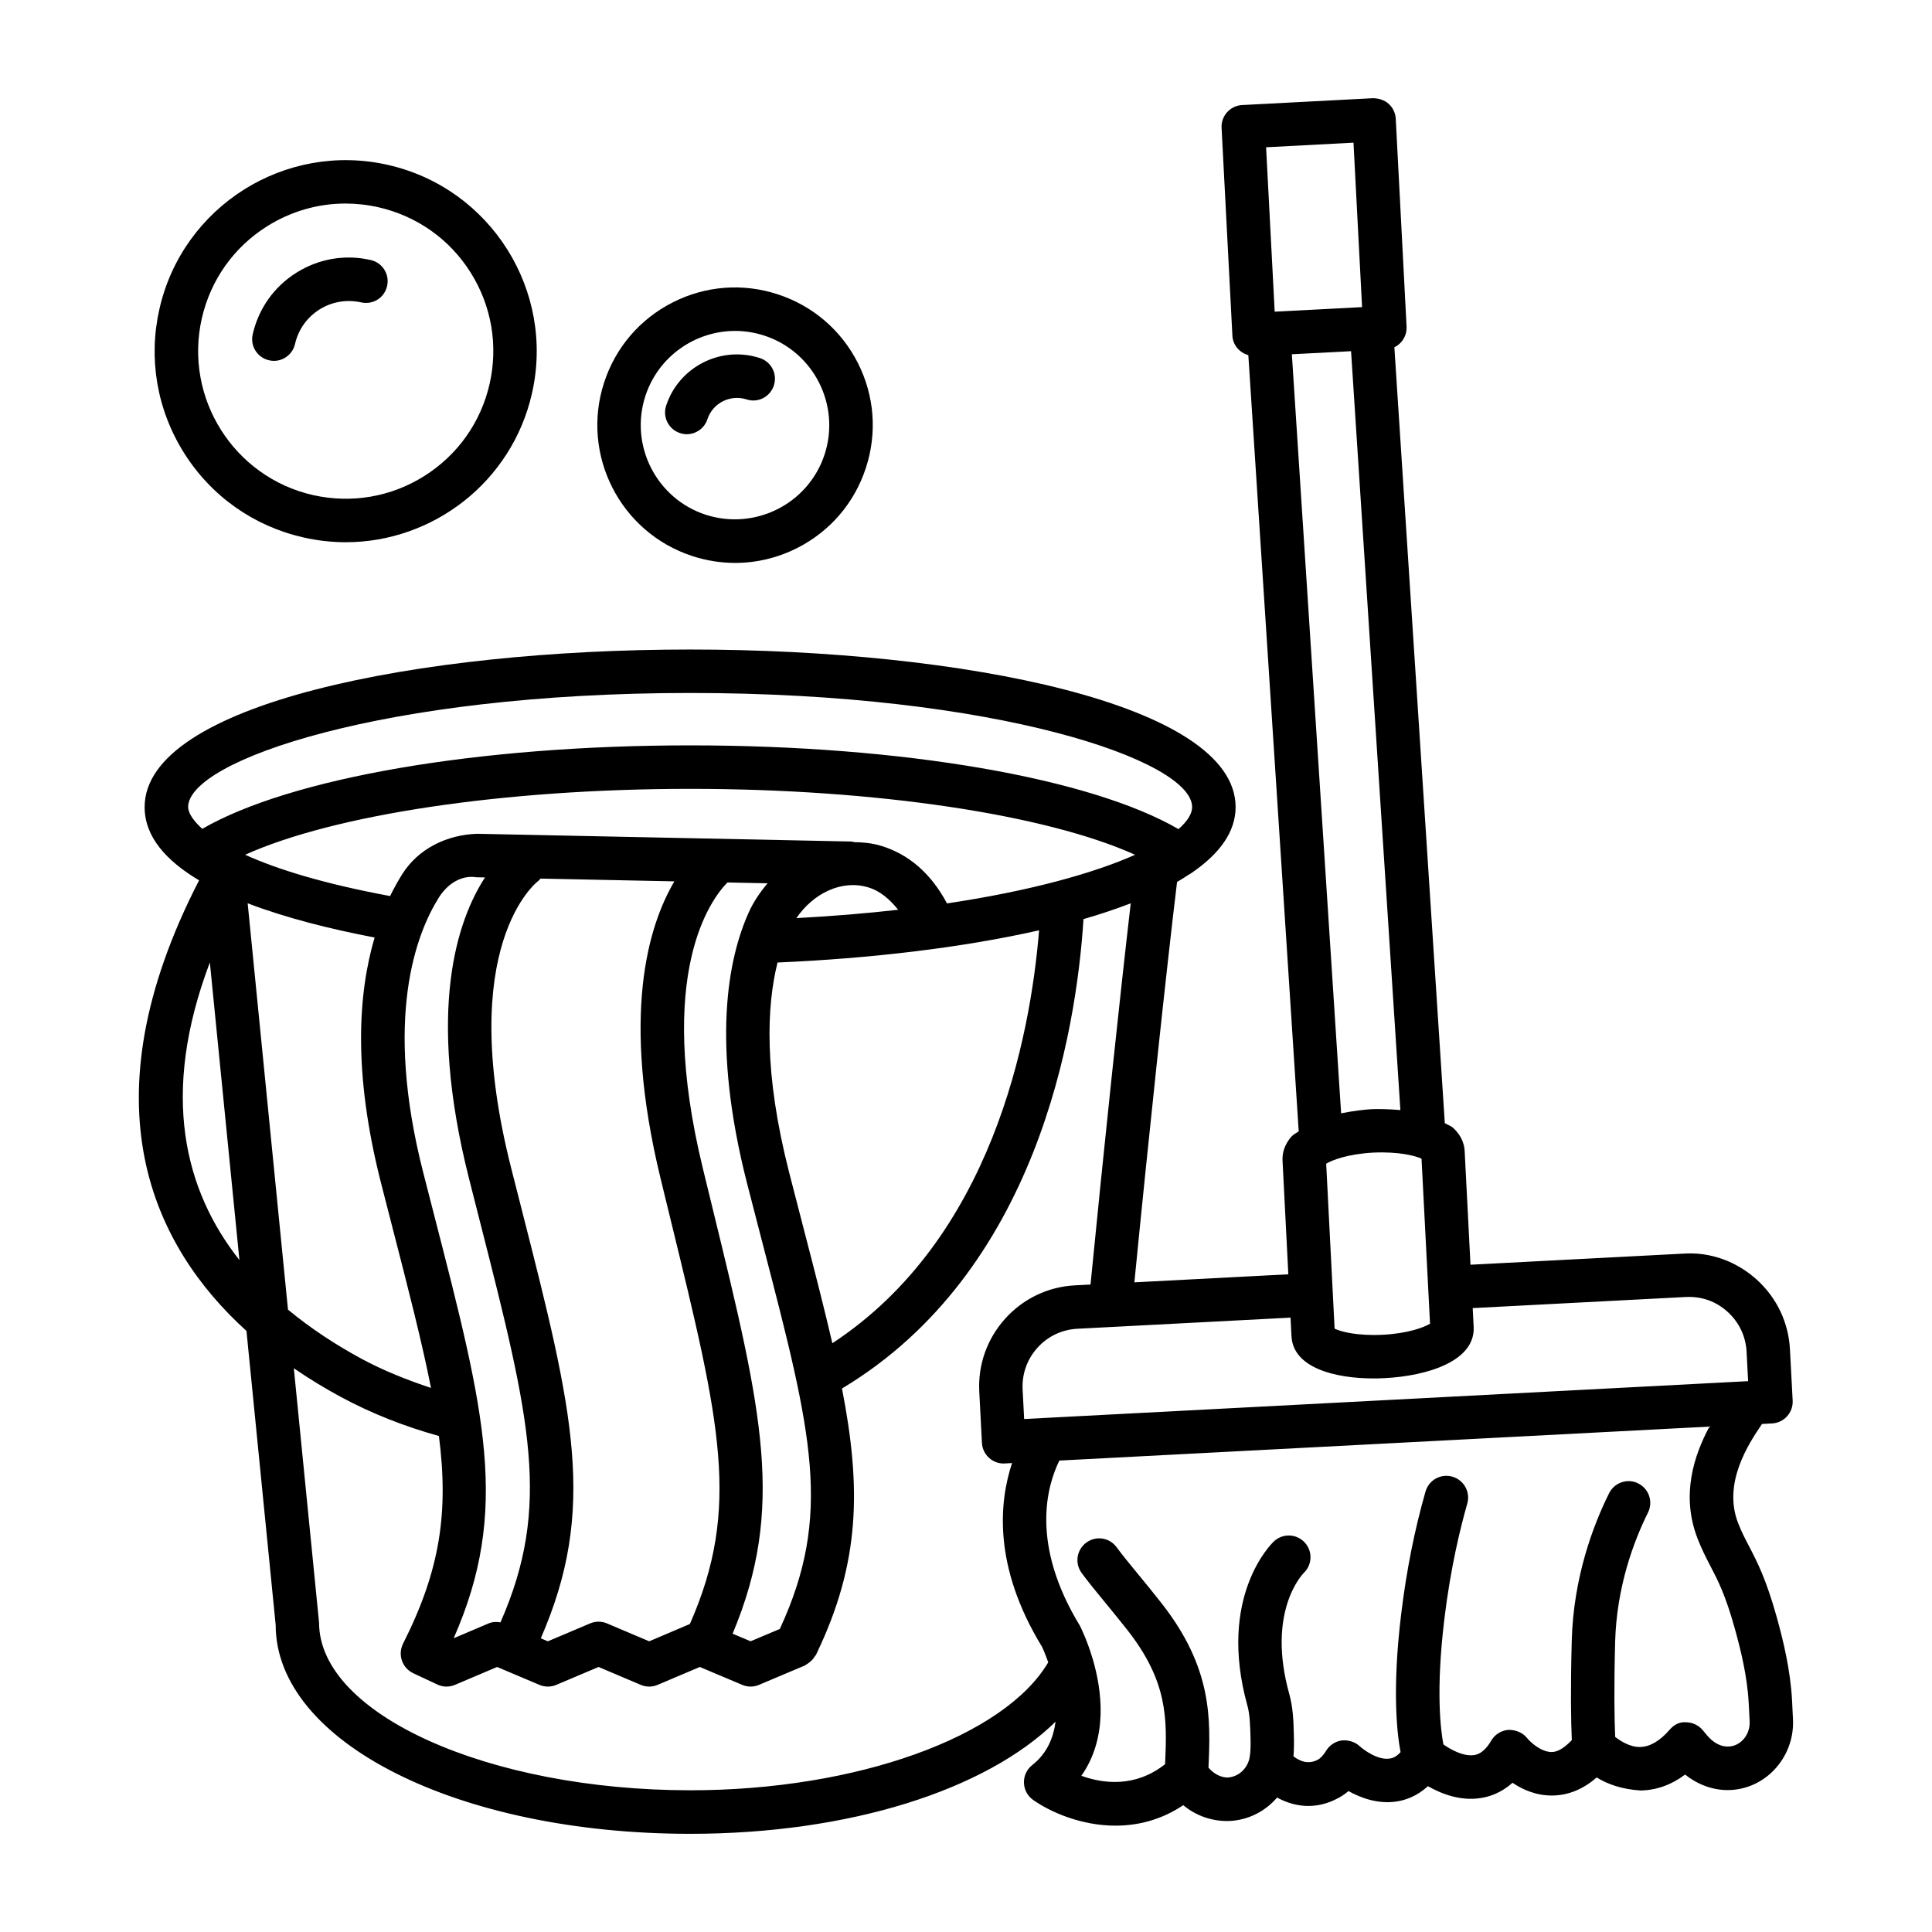 <?xml version="1.0" encoding="UTF-8"?>
<!-- Uploaded to: SVG Repo, www.svgrepo.com, Generator: SVG Repo Mixer Tools -->
<svg fill="#000000" width="800px" height="800px" version="1.1" viewBox="144 144 512 512" xmlns="http://www.w3.org/2000/svg">
 <g>
  <path d="m618.92 594.73c-0.438-8.262-2.391-16.133-4.035-22.066-2.84-10.203-5.258-14.84-7.394-18.945-0.996-1.91-1.953-3.711-2.883-6.113-4.094-10.559 2.742-20.953 6.348-26.242l2.664-0.141c1.531-0.086 2.965-0.758 3.977-1.898 1.027-1.137 1.559-2.629 1.477-4.16l-0.715-13.535c-0.363-7.152-3.516-13.746-8.828-18.539-5.34-4.809-12.254-7.352-19.352-6.871l-56.484 2.945-1.543-30.129c-0.086-1.617-0.688-3.992-3.078-6.156-0.598-0.539-1.469-0.805-2.184-1.238l-13.367-205.62c0.66-0.32 1.262-0.758 1.758-1.32 1.027-1.125 1.559-2.629 1.477-4.144l-2.867-55.078c-0.086-1.531-0.758-2.965-1.898-3.977-1.125-1.027-2.672-1.449-4.148-1.477l-34.66 1.812c-3.176 0.168-5.621 2.867-5.453 6.043l2.867 55.066c0.125 2.535 1.906 4.519 4.223 5.168l13.352 205.69c-0.602 0.469-1.379 0.789-1.871 1.34-2.148 2.402-2.5 4.82-2.418 6.422l1.535 30.137-40.797 2.129c3.84-39.152 8.492-82.832 11.309-106.11 1.109-0.633 2.137-1.293 3.141-1.957 0.309-0.137 0.555-0.332 0.84-0.523 7.285-5.008 11.535-10.781 11.535-17.355 0-27.406-72.734-41.758-144.57-41.758-71.828 0.004-144.55 14.352-144.55 41.758 0 7.863 5.719 14.234 14.434 19.406-30.59 59.375-12.09 97.07 12.555 119.42l7.738 77.891c0 31.047 48.262 55.375 109.86 55.375 42.168 0 78.332-11.594 96.82-29.711-0.57 4.231-2.207 8.371-6.184 11.496-1.434 1.125-2.25 2.852-2.191 4.68 0.043 1.812 0.941 3.5 2.43 4.555 4.598 3.234 12.734 6.816 21.84 6.816 5.82 0 12.031-1.461 17.945-5.426 3.402 2.852 7.801 4.356 12.312 4.188 4.977-0.254 9.445-2.57 12.551-6.211 4.356 2.391 10.176 3.5 16.418 0.027 0.871-0.477 1.699-1.055 2.5-1.742 3.234 1.797 7.731 3.484 12.633 2.781 2.391-0.336 5.481-1.379 8.434-4.074 3.555 2.023 8.586 4.008 14.039 3.133 2.391-0.363 5.441-1.418 8.375-4.035 2.641 1.785 6.184 3.375 10.371 3.375h0.07c4.242-0.016 8.223-1.617 11.863-4.793 2.852 1.797 6.734 3.148 11.582 3.457 4.215-0.055 8.18-1.477 11.848-4.215 0.746 0.59 1.504 1.125 2.305 1.59 3.863 2.262 8.137 3.051 12.383 2.164 8.363-1.742 14.336-9.641 13.898-18.398zm-96.43-109.29c0 0.027-0.012 0.047-0.012 0.074 0.004 0.027 0.016 0.047 0.02 0.074l0.473 9.203c-1.559 0.957-5.762 2.586-12.523 2.938-6.816 0.336-11.117-0.828-12.762-1.617l-2.234-43.723c1.559-0.941 5.762-2.586 12.535-2.938 6.703-0.297 11.074 0.828 12.734 1.617zm-42.961-302.41 23.16-1.223 2.277 43.582-23.16 1.207zm6.828 54.855 15.688-0.816 13.07 201.11c-3.285-0.289-6.277-0.305-7.731-0.227-1.508 0.078-4.606 0.41-7.973 1.086zm-0.352 255.3 0.254 4.957c0.449 8.305 11.414 11.16 21.77 11.16 1.012 0 2.023-0.027 3.008-0.086 11.133-0.578 23.965-4.469 23.5-13.59l-0.254-4.965 56.488-2.945c4.285-0.195 8.012 1.18 11.047 3.922 3.035 2.742 4.836 6.492 5.047 10.598l0.406 7.785-191.86 10.035-0.406-7.812c-0.211-4.09 1.18-8.027 3.922-11.062 2.727-3.035 6.492-4.836 10.57-5.047l8.68-0.453c0.02 0 0.043 0.004 0.062 0.004 0.016 0 0.031-0.008 0.047-0.008zm-292.15-135.31c0-12.324 51.82-30.23 133.03-30.23 81.219 0 133.04 17.906 133.04 30.23 0 1.801-1.277 3.789-3.609 5.852-23.27-13.52-72.969-22.195-129.43-22.195-56.363 0-105.97 8.645-129.28 22.121-2.547-2.301-3.746-4.332-3.746-5.777zm5.758 41.188 7.836 78.859c-14.492-18.324-21.102-43.809-7.836-78.859zm9.359-28.543c23.504-10.625 68.613-17.465 117.91-17.465 49.301 0 94.43 6.844 117.93 17.473-10.953 4.863-27.668 9.57-49.848 12.887-4.246-7.977-10.227-13.168-17.809-15.363-2.231-0.633-4.504-0.844-6.773-0.871-0.254-0.039-0.48-0.16-0.746-0.168l-99.156-2.051c-7.914 0.238-15.602 3.852-19.914 10.754-1.086 1.727-2.156 3.644-3.188 5.75-17.895-3.324-30.16-7.191-38.406-10.945zm124.01 94.258-2.742-11.242c-12.57-51.715 2.168-71.223 6.535-75.672l10.648 0.219c-1.973 2.32-3.727 4.883-5.039 7.805-5.441 12.172-9.922 34.52-0.379 71.82l4.215 16.305c13.02 50.027 18.441 71.402 4.441 101.68l-7.742 3.262-4.766-2.008c13.93-33.289 7.926-58.57-5.172-112.17zm-50.668-0.031-2.84-11.16c-15.012-59.199 6.941-75.938 7.082-76.047 0.285-0.191 0.457-0.473 0.695-0.703l35.465 0.734c-7.035 11.945-14.113 35.695-3.668 78.688l2.742 11.258c13.117 53.676 18.559 76.094 5.039 106.86l-10.785 4.586-11.172-4.734c-1.434-0.617-3.062-0.617-4.496 0l-11.188 4.734-1.875-0.793c14.949-34.254 8.668-59.844-5-113.42zm-23.301 1.098-2.824-10.992c-10.527-41.082-1.926-63.387 4.133-73.027 2.148-3.43 5.832-6 9.922-5.34l2.289 0.047c-7.285 11.211-15.605 34.957-4.215 79.895l2.84 11.172c13.414 52.609 19.047 75.469 5.473 106.34-1.059-0.172-2.141-0.152-3.141 0.281l-9.262 3.934c14.953-33.992 8.332-59.727-5.215-112.3zm98.352 5.269-4.203-16.277c-6.789-26.512-5.992-44.227-3.106-55.758 24.52-1.062 48.871-3.902 69.312-8.535-2.336 28.637-12.586 81.723-54.785 109.43-2.043-8.777-4.434-18.168-7.219-28.863zm-2.32-83.801c4.539-6.629 12.031-10.219 18.922-8.188 3.207 0.922 5.766 3.137 8.059 5.973-8.359 0.953-17.379 1.695-26.98 2.215zm-145.41-3.93c10.254 3.93 22.184 6.883 33.641 9.07-4.363 14.809-5.789 35.816 1.75 65.266l2.824 10.992c4.441 17.219 8.012 31.117 10.367 43.105-6.332-2.102-12.559-4.566-18.477-7.762-6.684-3.621-13.312-7.93-19.422-12.988zm117.29 235.06c-53.309 0-98.34-20.082-98.367-44.41l-6.691-67.43c4.231 2.906 8.434 5.422 12.398 7.57 8.293 4.484 17.066 7.879 26.051 10.387 2.606 20.309 0.316 35.586-9.508 55.039-0.688 1.391-0.801 3.008-0.297 4.469 0.504 1.477 1.574 2.672 2.981 3.344l6.379 2.992c1.488 0.715 3.191 0.746 4.707 0.098l11.16-4.734 11.203 4.734c1.434 0.617 3.062 0.617 4.496 0l11.188-4.734 11.172 4.734c0.715 0.309 1.488 0.465 2.25 0.465 0.773 0 1.531-0.156 2.25-0.465l11.16-4.734 11.23 4.734c1.434 0.617 3.035 0.617 4.469 0l12.145-5.129c0.168-0.07 0.277-0.211 0.438-0.297 0.246-0.133 0.441-0.289 0.668-0.457 0.656-0.484 1.188-1.059 1.574-1.746 0.07-0.121 0.207-0.172 0.27-0.297 0.051-0.105 0.078-0.203 0.129-0.312 0.008-0.02 0.016-0.035 0.023-0.055 11.547-24.062 11.875-43.832 6.731-70.238 51.605-30.938 62.066-94.199 64.004-124.4 4.484-1.285 8.633-2.691 12.52-4.184-2.898 24.895-7.144 65.137-10.66 101.03l-4.082 0.211c-7.168 0.363-13.746 3.516-18.539 8.84-4.793 5.328-7.238 12.199-6.859 19.352l0.703 13.562c0.086 1.531 0.758 2.965 1.898 3.977 1.055 0.957 2.43 1.488 3.852 1.488 0.098 0 0.195-0.016 0.297-0.016l1.934-0.102c-3.422 10.348-5.09 27.367 7.949 48.703 0.027 0.055 0.789 1.672 1.641 4.102-11.617 19.734-50.758 33.91-94.863 33.91zm276.03-11.691c-1.477 0.266-2.812 0.016-4.231-0.816-0.801-0.477-1.602-1.18-2.363-2.082l-1.125-1.348c-1.082-1.293-2.672-2.051-4.356-2.082-1.883-0.168-3.305 0.703-4.414 1.98-2.586 2.981-5.215 4.512-7.801 4.566-2.633 0.074-5.18-1.559-6.625-2.66-0.211-4.856-0.336-12.625-0.012-25.211 0.406-14.645 4.961-26.719 8.715-34.266 1.406-2.84 0.254-6.297-2.602-7.715-2.797-1.418-6.281-0.266-7.715 2.602-4.258 8.574-9.445 22.316-9.895 39.07-0.344 13.164-0.211 21.297 0.016 26.367-1.82 1.887-3.602 3.125-5.273 3.148h-0.055c-2.883 0-5.707-2.684-6.519-3.695-1.18-1.477-3.023-2.191-4.918-2.18-1.91 0.141-3.613 1.195-4.582 2.84-1.996 3.43-3.879 3.738-4.496 3.836-2.856 0.441-6.207-1.418-8.188-2.82-0.699-3.664-2.066-14.125 0.262-33.258 1.629-13.477 4.203-24.062 6.07-30.57 0.871-3.051-0.898-6.242-3.949-7.125-3.106-0.871-6.242 0.898-7.125 3.949-2.883 10.047-5.047 20.941-6.438 32.367-2.43 20.004-1.141 31.598-0.172 36.684-1.309 1.449-2.375 1.633-2.793 1.688-3.219 0.562-7.012-2.332-8.125-3.332-1.266-1.152-3.035-1.617-4.668-1.449-1.699 0.238-3.203 1.207-4.106 2.672-0.93 1.504-1.699 2.137-2.191 2.402-2.668 1.457-4.996 0.289-6.5-0.875 0.141-1.66 0.18-3.625 0.094-6.039-0.086-3.219-0.195-6.887-1.207-10.473-6.027-21.699 3.344-31.566 3.863-32.102 2.277-2.191 2.363-5.805 0.195-8.094-2.18-2.305-5.82-2.43-8.137-0.238-0.617 0.578-15.039 14.602-7.012 43.527 0.633 2.262 0.715 4.906 0.816 8.25 0.141 4.203-0.254 5.523-0.266 5.578-0.027 0.086-0.004 0.168-0.027 0.254-0.004 0.012-0.012 0.016-0.016 0.027-0.715 2.812-3.035 4.793-5.789 4.934-1.754 0-3.695-1.008-5.039-2.625 0.582-12.977 1.035-26.418-12.473-43.617-2.234-2.852-4.301-5.367-6.168-7.633-2.223-2.699-4.133-5.031-5.691-7.141-1.883-2.586-5.481-3.148-8.039-1.238-2.57 1.871-3.121 5.481-1.238 8.039 1.656 2.262 3.695 4.766 6.07 7.644 1.812 2.207 3.836 4.668 6.016 7.434 10.762 13.727 10.578 23.488 10.027 35.598-7.938 6.293-16.523 5.141-22.184 3.078 7.129-10.188 5.434-22.699 3.008-30.953-0.02-0.062-0.039-0.121-0.062-0.184-1.426-4.785-3.078-8.125-3.34-8.637-13.195-21.617-8.742-37.059-5.438-43.766l172.28-9c-4.023 7.484-7.648 18.074-3.152 29.672 1.109 2.852 2.223 5.016 3.402 7.281 1.969 3.766 4.008 7.676 6.508 16.711 1.488 5.367 3.262 12.438 3.641 19.578l0.254 4.891c0.148 3.152-1.887 5.965-4.727 6.555z"/>
  <path d="m224.38 286.42c3.766 0.855 7.535 1.277 11.23 1.277 23.105 0 44.031-15.953 49.359-39.41 6.199-27.211-10.906-54.391-38.117-60.574-27.223-6.211-54.406 10.906-60.59 38.117-3.008 13.184-0.688 26.746 6.508 38.199 7.199 11.441 18.426 19.395 31.609 22.391zm-26.898-58.031c2.32-10.191 8.461-18.863 17.316-24.43 6.309-3.965 13.465-6.016 20.746-6.016 2.922 0 5.848 0.324 8.754 0.984 10.188 2.32 18.863 8.461 24.426 17.301 5.551 8.84 7.336 19.312 5.031 29.5-2.32 10.188-8.477 18.863-17.316 24.426-8.84 5.566-19.312 7.336-29.5 5.047-21.023-4.789-34.234-25.789-29.457-46.812z"/>
  <path d="m215.3 239.48c0.438 0.098 0.855 0.156 1.277 0.156 2.629 0 5.004-1.812 5.609-4.484 0.871-3.809 3.176-7.055 6.481-9.137 3.301-2.082 7.238-2.715 11.031-1.883 3.176 0.703 6.184-1.223 6.887-4.328 0.715-3.106-1.223-6.184-4.328-6.887-6.762-1.574-13.801-0.363-19.719 3.359-5.918 3.711-10.02 9.516-11.566 16.316-0.719 3.106 1.223 6.184 4.328 6.887z"/>
  <path d="m327.45 291.35c3.723 1.223 7.562 1.828 11.371 1.828 5.664 0 11.285-1.336 16.473-3.965 8.699-4.414 15.152-11.945 18.172-21.207 3.035-9.262 2.277-19.156-2.137-27.844-4.414-8.688-11.945-15.137-21.207-18.16-9.277-3.051-19.184-2.262-27.844 2.137-8.699 4.414-15.152 11.945-18.172 21.207-6.254 19.117 4.215 39.762 23.344 46.004zm-12.41-42.434c3.441-10.512 13.238-17.219 23.766-17.219 2.559 0 5.172 0.406 7.742 1.238 13.086 4.273 20.254 18.41 15.98 31.496-4.285 13.07-18.371 20.211-31.512 15.98-13.082-4.285-20.25-18.41-15.977-31.496z"/>
  <path d="m326 259.07c2.418 0 4.68-1.547 5.469-3.965 1.418-4.301 6.016-6.621 10.359-5.269 3.023 1.027 6.269-0.66 7.254-3.684 0.996-3.023-0.66-6.269-3.684-7.254-10.316-3.375-21.488 2.289-24.863 12.605-0.996 3.023 0.66 6.281 3.668 7.266 0.602 0.203 1.203 0.301 1.797 0.301z"/>
 </g>
</svg>